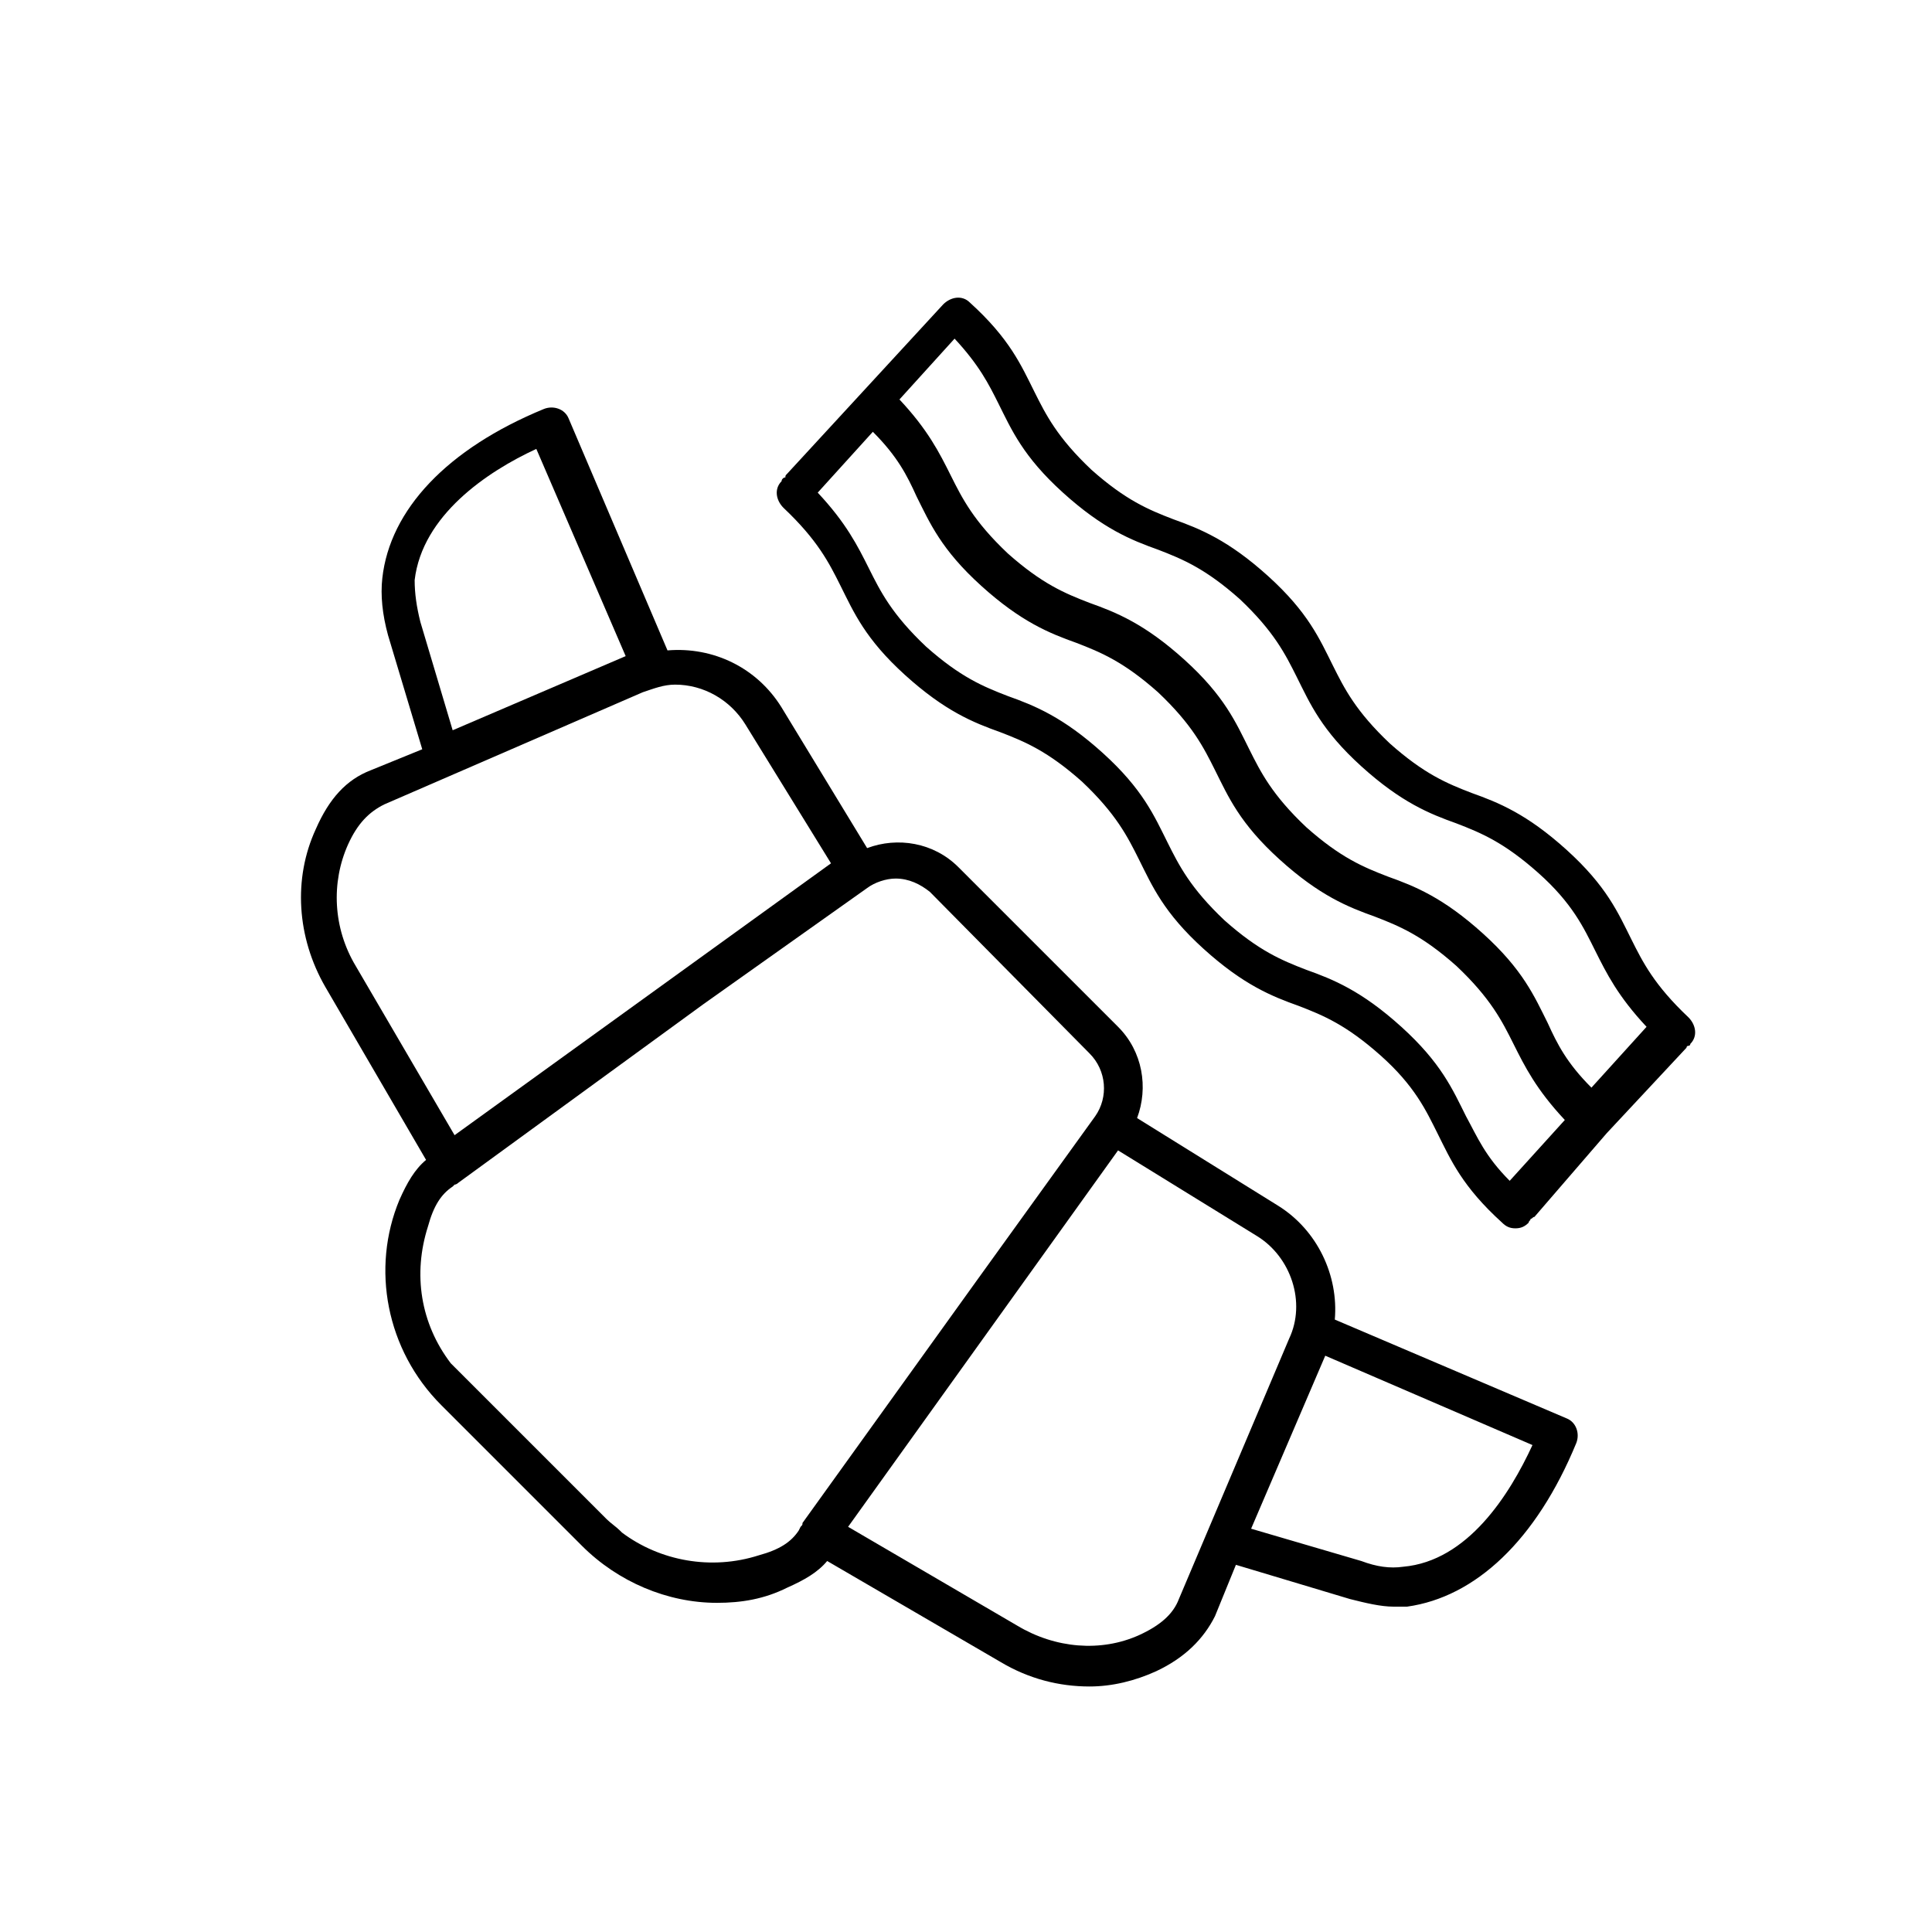 <?xml version="1.0" encoding="UTF-8"?>
<!-- Uploaded to: ICON Repo, www.iconrepo.com, Generator: ICON Repo Mixer Tools -->
<svg fill="#000000" width="800px" height="800px" version="1.1" viewBox="144 144 512 512" xmlns="http://www.w3.org/2000/svg">
 <g>
  <path d="m569.78 444.33 21.16-22.672s0-0.504 0.504-0.504c0 0 0.504 0 0.504-0.504 2.016-2.016 1.512-5.039-0.504-7.055-9.07-8.566-12.09-14.609-15.113-20.656-3.527-7.055-6.551-14.105-17.129-23.68s-18.137-12.594-25.191-15.113c-6.551-2.519-12.594-5.039-21.664-13.098-9.07-8.566-12.09-14.609-15.113-20.656-3.527-7.055-6.551-14.105-17.129-23.68-10.578-9.574-18.137-12.594-25.191-15.113-6.551-2.519-12.594-5.039-21.664-13.098-9.07-8.566-12.09-14.609-15.113-20.656-3.527-7.055-6.551-14.105-17.129-23.68-2.016-2.016-5.039-1.512-7.055 0.504l-41.312 44.84c-0.504 0.504-0.504 0.504-0.504 1.008-0.504 0-1.008 0.504-1.008 1.008-2.016 2.016-1.512 5.039 0.504 7.055 9.07 8.566 12.09 14.609 15.113 20.656 3.527 7.055 6.551 14.105 17.129 23.68s18.137 12.594 25.191 15.113c6.551 2.519 12.594 5.039 21.664 13.098 9.07 8.566 12.09 14.609 15.113 20.656 3.527 7.055 6.551 14.105 17.129 23.68 10.578 9.574 18.137 12.594 25.191 15.113 6.551 2.519 12.594 5.039 21.664 13.098 9.07 8.062 12.09 14.609 15.113 20.656 3.527 7.055 6.551 14.105 17.129 23.68 1.008 1.008 2.016 1.512 3.527 1.512 1.512 0 2.519-0.504 3.527-1.512 0-0.504 0.504-0.504 0.504-1.008 0.504 0 0.504-0.504 1.008-0.504zm-161.22-193.46c3.527 7.055 6.551 14.105 17.129 23.68s18.137 12.594 25.191 15.113c6.551 2.519 12.594 5.039 21.664 13.098 9.07 8.566 12.09 14.609 15.113 20.656 3.527 7.055 6.551 14.105 17.129 23.68 10.578 9.574 18.137 12.594 25.191 15.113 6.551 2.519 12.594 5.039 21.664 13.098 9.07 8.062 12.09 14.609 15.113 20.656 3.023 6.047 6.047 12.09 13.602 20.152l-14.609 16.121c-6.551-6.551-9.07-11.586-11.586-17.129-3.527-7.055-6.551-14.105-17.129-23.68-10.578-9.574-18.137-12.594-25.191-15.113-6.551-2.519-12.594-5.039-21.664-13.098-9.07-8.566-12.09-14.609-15.113-20.656-3.527-7.055-6.551-14.105-17.129-23.68-10.578-9.574-18.137-12.594-25.191-15.113-6.551-2.519-12.594-5.039-21.664-13.098-9.07-8.566-12.09-14.609-15.113-20.656s-6.047-12.09-13.602-20.152l14.609-16.121c6.547 7.051 9.066 12.09 11.586 17.129zm123.94 188.93c-3.527-7.055-6.551-14.105-17.129-23.68-10.578-9.574-18.137-12.594-25.191-15.113-6.551-2.519-12.594-5.039-21.664-13.098-9.07-8.566-12.09-14.609-15.113-20.656-3.527-7.055-6.551-14.105-17.129-23.68-10.578-9.574-18.137-12.594-25.191-15.113-6.551-2.519-12.594-5.039-21.664-13.098-9.07-8.566-12.09-14.609-15.113-20.656-3.023-6.047-6.047-12.09-13.602-20.152l14.609-16.121c6.551 6.551 9.07 11.586 11.586 17.129 3.527 7.055 6.551 14.105 17.129 23.68 10.578 9.574 18.137 12.594 25.191 15.113 6.551 2.519 12.594 5.039 21.664 13.098 9.07 8.566 12.09 14.609 15.113 20.656 3.527 7.055 6.551 14.105 17.129 23.68 10.578 9.574 18.137 12.594 25.191 15.113 6.551 2.519 12.594 5.039 21.664 13.098 9.07 8.566 12.09 14.609 15.113 20.656s6.047 12.09 13.602 20.152l-14.609 16.121c-6.547-6.551-8.562-11.59-11.586-17.129z"/>
  <path d="m561.72 526.45c1.008-2.519 0-5.543-2.519-6.551l-61.465-26.199c1.008-11.586-4.535-23.68-15.113-30.23l-37.285-23.168c3.023-8.062 1.512-17.633-5.039-24.184l-42.32-42.32c-6.551-6.551-16.121-8.062-24.184-5.039l-22.672-37.281c-6.551-10.578-18.137-16.121-30.23-15.113l-26.199-61.465c-1.008-2.519-4.031-3.527-6.551-2.519-25.695 10.578-40.809 26.703-42.824 44.84-0.504 4.535 0 9.574 1.512 15.113l9.07 30.23-13.602 5.543c-6.551 2.519-11.082 7.559-14.609 15.617-6.047 13.098-5.039 28.719 2.519 41.816l26.703 45.848c-3.023 2.519-5.039 6.047-7.055 10.578-7.559 18.137-3.527 39.801 11.082 54.41l37.281 37.281c9.574 9.574 22.672 15.113 35.77 15.113 6.551 0 12.594-1.008 18.641-4.031 4.535-2.016 8.062-4.031 10.578-7.055l45.848 26.703c7.559 4.535 15.617 6.551 23.68 6.551 6.047 0 12.09-1.512 17.633-4.031 7.559-3.527 12.594-8.566 15.617-14.609l5.543-13.602 30.23 9.07c4.031 1.008 8.062 2.016 11.586 2.016h3.527c18.145-2.523 34.266-17.637 44.848-43.332zm-128.98-103.28c4.535 4.535 5.039 11.586 1.512 16.625l-31.234 43.328-46.352 64.488c0 0.504 0 0.504-0.504 1.008l-0.504 1.008c-2.016 3.023-5.039 5.039-10.578 6.551-12.594 4.031-26.199 1.512-36.273-6.047l-0.504-0.504c-1.008-1.008-2.519-2.016-3.527-3.023l-37.281-37.281c-1.008-1.008-2.016-2.016-3.023-3.023l-1.008-1.008c-8.062-10.578-10.078-23.68-6.047-36.273 1.512-5.543 3.527-8.566 6.551-10.578l0.504-0.504c0.504 0 1.008-0.504 1.008-0.504l64.988-47.359 43.328-30.73c2.016-1.512 5.039-2.519 7.559-2.519 3.527 0 6.551 1.512 9.07 3.527zm-177.34-114.36c-1.008-4.031-1.512-7.559-1.512-11.082 2.016-17.129 19.145-28.719 32.242-34.762l23.68 54.914-45.848 19.648zm-19.145 58.945c2.519-5.543 5.543-8.566 9.574-10.578l68.516-29.727c3.023-1.008 5.543-2.016 8.566-2.016 7.559 0 14.609 4.031 18.641 10.578l22.672 36.777-99.758 72.047-26.195-44.836c-6.047-10.078-6.551-22.168-2.016-32.246zm220.16 200.01c-1.512 4.031-5.039 7.055-10.578 9.574-10.078 4.535-22.168 3.527-32.242-2.519l-44.84-26.199 71.539-99.754 36.777 22.672c9.07 5.543 13.098 17.633 8.566 27.207zm59.449-8.562c-3.527 0.504-7.055 0-11.082-1.512l-29.223-8.566 19.648-45.848 54.914 23.68c-6.043 13.102-17.129 30.734-34.258 32.246z"/>
 </g>
</svg>